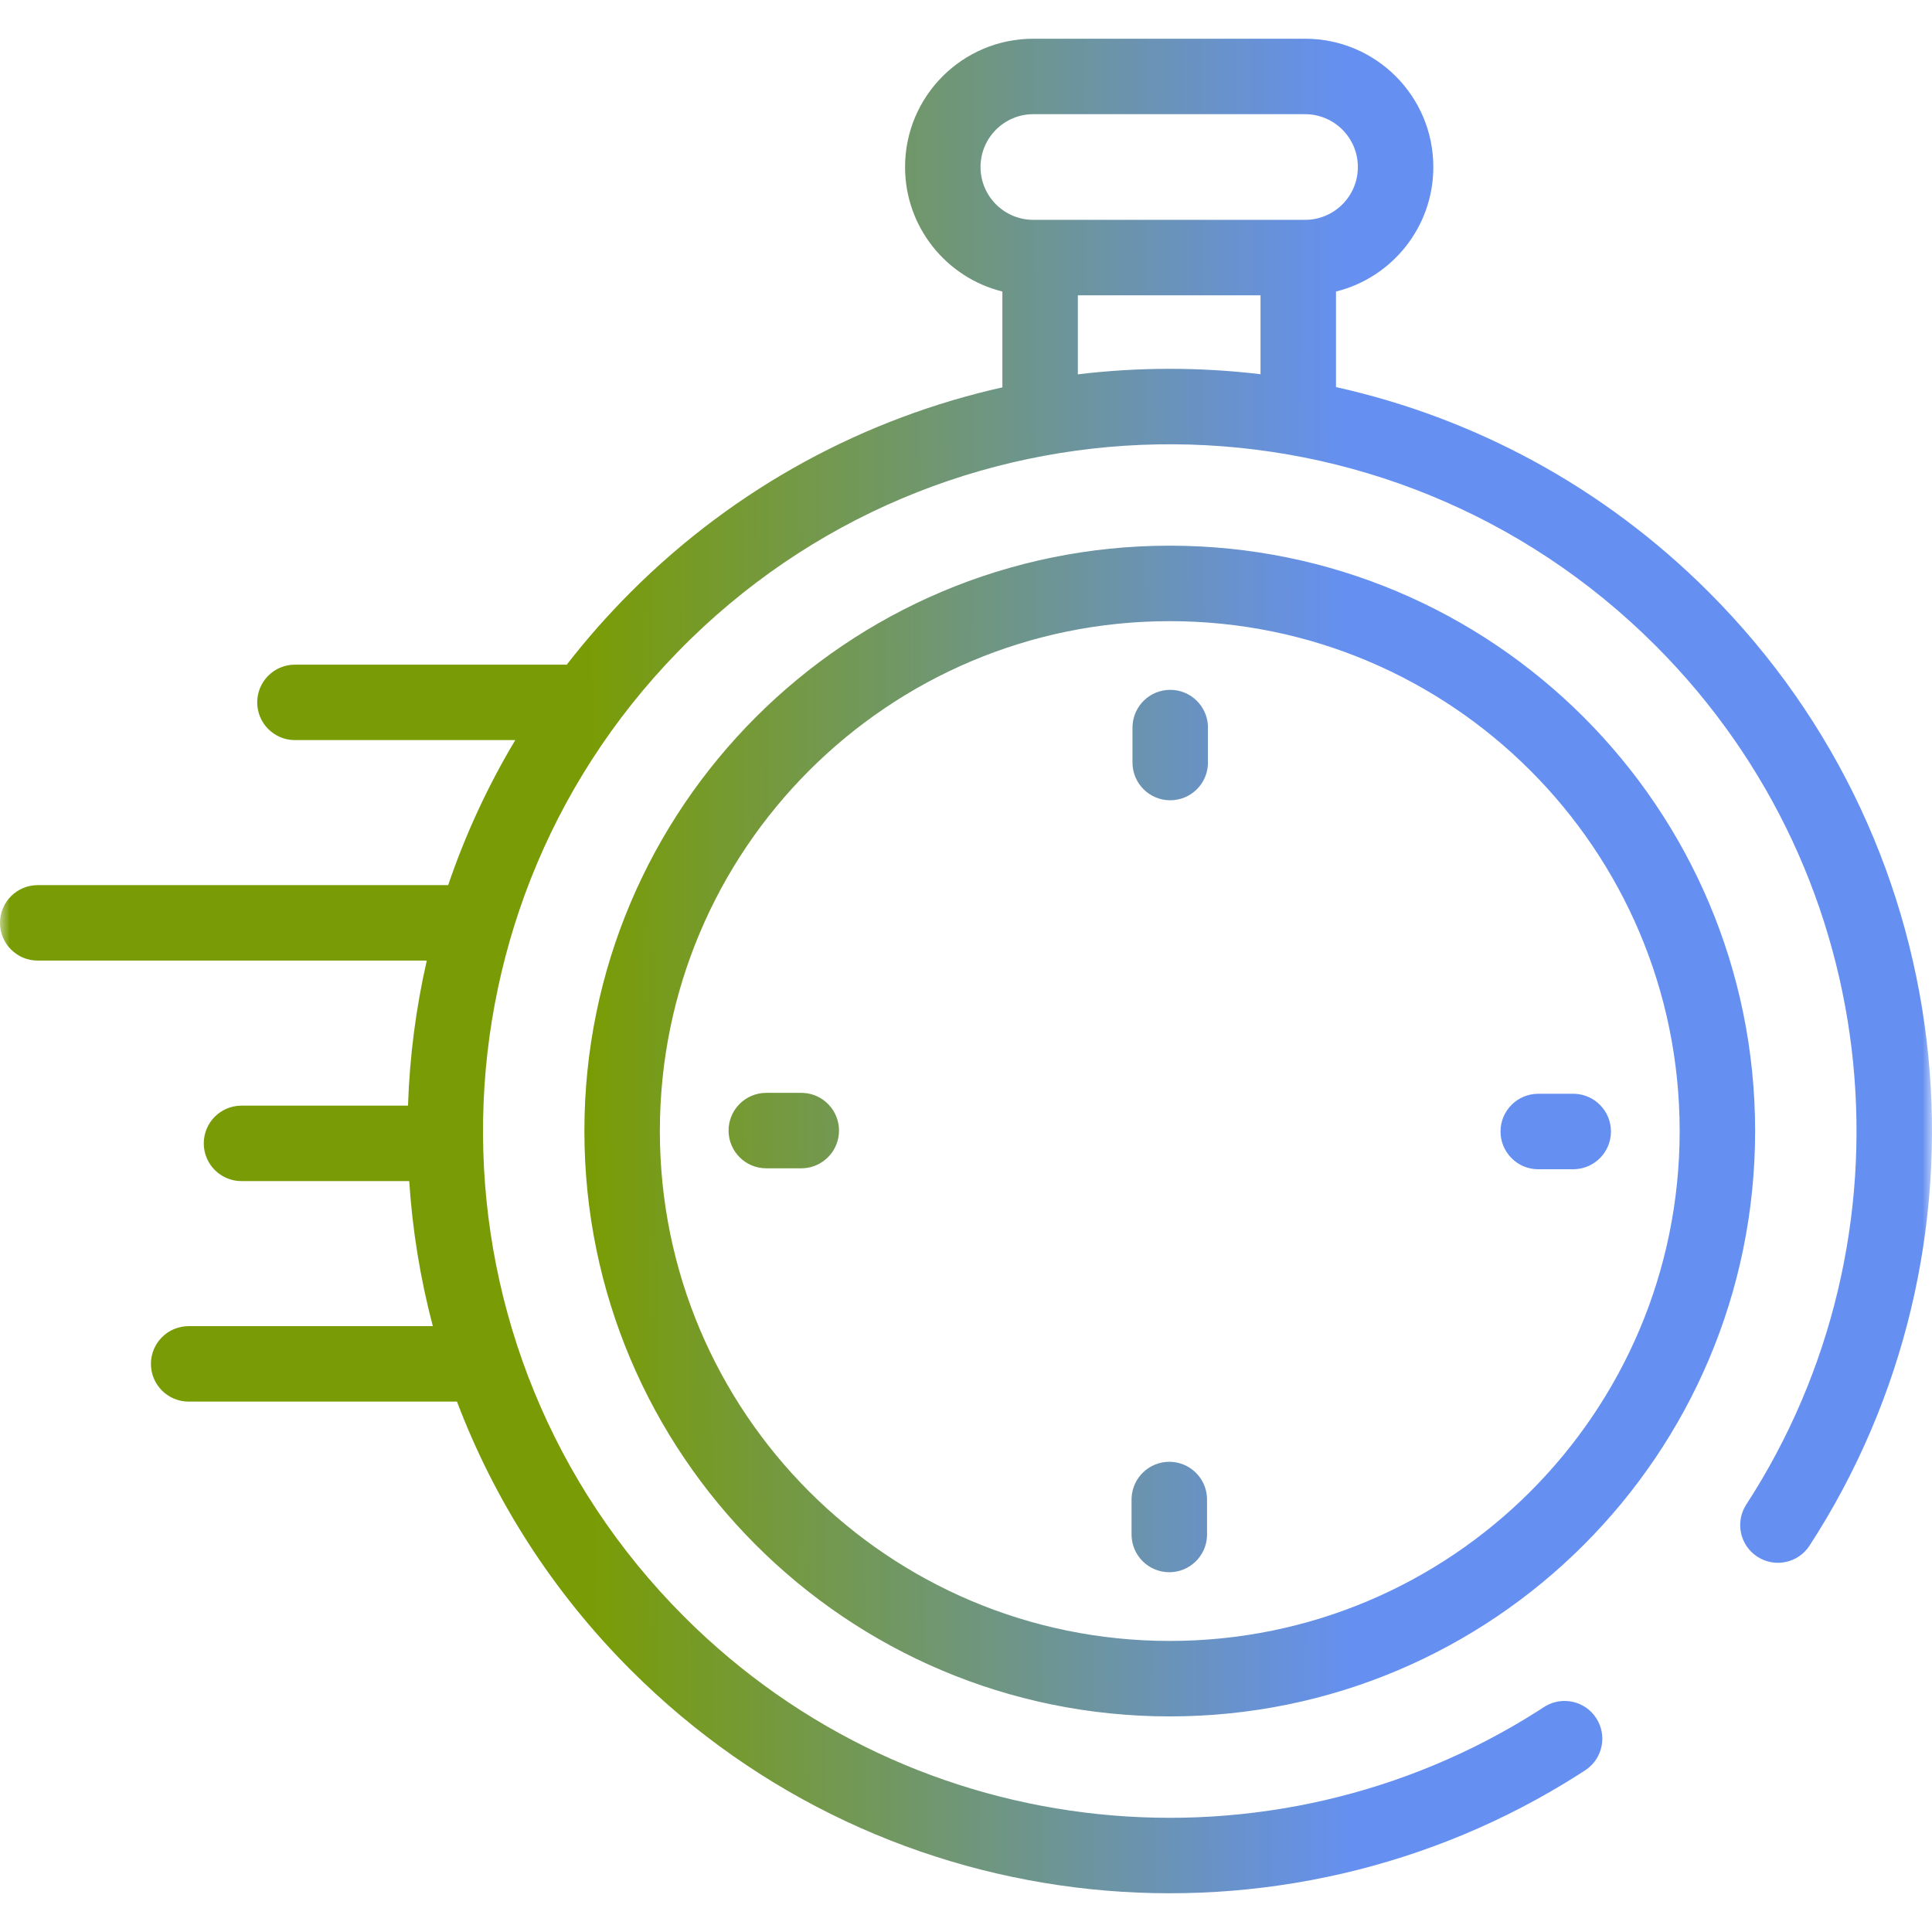 <?xml version="1.0" encoding="UTF-8"?> <svg xmlns="http://www.w3.org/2000/svg" width="100" height="100" viewBox="0 0 100 100" fill="none"><mask id="mask0_1236_3" style="mask-type:luminance" maskUnits="userSpaceOnUse" x="0" y="0" width="100" height="100"><path d="M0 0H100V100H0V0Z" fill="white"></path></mask><g mask="url(#mask0_1236_3)"><path d="M32.649 86.44C45.967 99.757 66.432 101.562 81.689 91.862L82.049 91.63L82.132 91.573C82.968 90.966 83.189 89.804 82.619 88.928C82.049 88.052 80.896 87.785 80.003 88.304L79.917 88.357L79.593 88.566C65.847 97.305 47.407 95.674 35.411 83.678C21.638 69.904 21.531 47.64 35.089 33.734L35.411 33.407L35.738 33.084C49.644 19.526 71.908 19.634 85.682 33.407C97.76 45.486 99.332 64.099 90.387 77.874C89.799 78.779 90.056 79.988 90.961 80.575C91.866 81.163 93.075 80.906 93.662 80.001C103.591 64.711 101.854 44.054 88.444 30.645C82.943 25.144 76.222 21.608 69.151 20.035V15.09C72.044 14.373 74.189 11.759 74.189 8.645C74.189 4.977 71.216 2.004 67.549 2.004H53.486C49.819 2.004 46.846 4.977 46.846 8.645C46.846 11.759 48.99 14.373 51.883 15.09V20.05C44.834 21.63 38.135 25.159 32.649 30.645C31.45 31.844 30.344 33.102 29.331 34.408C29.316 34.407 29.3 34.404 29.285 34.404L29.186 34.402H15.267C14.188 34.402 13.313 35.276 13.313 36.355C13.314 37.433 14.188 38.308 15.267 38.308H26.67C25.235 40.706 24.078 43.223 23.197 45.814H1.953C0.875 45.814 0 46.688 0 47.767C0 48.846 0.874 49.72 1.953 49.72H22.09C21.525 52.191 21.202 54.706 21.118 57.228H12.5C11.421 57.228 10.547 58.102 10.547 59.181C10.547 60.259 11.421 61.134 12.5 61.134H21.181C21.346 63.662 21.753 66.177 22.403 68.641H9.766C8.687 68.641 7.813 69.515 7.812 70.594C7.812 71.673 8.687 72.547 9.766 72.547H23.653C25.573 77.612 28.571 82.361 32.649 86.44ZM53.486 11.379C51.976 11.379 50.752 10.155 50.752 8.645C50.752 7.135 51.976 5.91 53.486 5.91H67.549C69.059 5.911 70.283 7.135 70.283 8.645C70.283 10.155 69.059 11.379 67.549 11.379H53.486ZM55.789 15.285H65.245V19.369C62.105 18.995 58.929 18.997 55.789 19.376V15.285ZM60.547 88.841C77.28 88.841 90.845 75.276 90.845 58.542C90.844 41.809 77.28 28.244 60.547 28.244C43.813 28.244 30.248 41.809 30.248 58.542C30.248 75.276 43.813 88.841 60.547 88.841ZM60.547 84.935C45.971 84.935 34.154 73.118 34.154 58.542C34.154 43.966 45.971 32.151 60.547 32.151C75.123 32.151 86.938 43.966 86.939 58.542C86.939 73.118 75.123 84.935 60.547 84.935ZM60.57 41.422C61.615 41.422 62.469 40.602 62.522 39.569L62.523 39.469V37.659L62.522 37.559C62.469 36.527 61.615 35.706 60.57 35.706C59.526 35.706 58.673 36.527 58.62 37.559L58.617 37.659V39.469C58.617 40.547 59.492 41.422 60.57 41.422ZM41.574 60.469C42.606 60.417 43.427 59.564 43.427 58.519C43.427 57.474 42.606 56.62 41.574 56.568L41.474 56.566H39.664C38.586 56.566 37.711 57.44 37.711 58.519C37.711 59.597 38.586 60.472 39.664 60.472H41.474L41.574 60.469ZM81.53 60.517C82.562 60.464 83.383 59.611 83.383 58.567C83.383 57.522 82.562 56.668 81.53 56.615L81.43 56.614H79.62C78.541 56.614 77.667 57.488 77.667 58.567C77.667 59.645 78.542 60.52 79.62 60.52H81.43L81.53 60.517ZM60.523 81.378C61.567 81.378 62.421 80.558 62.474 79.526L62.476 79.425V77.615L62.474 77.515C62.421 76.483 61.567 75.662 60.523 75.662C59.478 75.663 58.625 76.483 58.572 77.515L58.569 77.615V79.425C58.569 80.504 59.444 81.378 60.523 81.378Z" fill="url(#paint0_linear_1236_3)"></path></g><defs><linearGradient id="paint0_linear_1236_3" x1="30.769" y1="73.292" x2="69.969" y2="73.097" gradientUnits="userSpaceOnUse"><stop stop-color="#799C06"></stop><stop offset="1" stop-color="#6590F1"></stop></linearGradient></defs></svg> 
